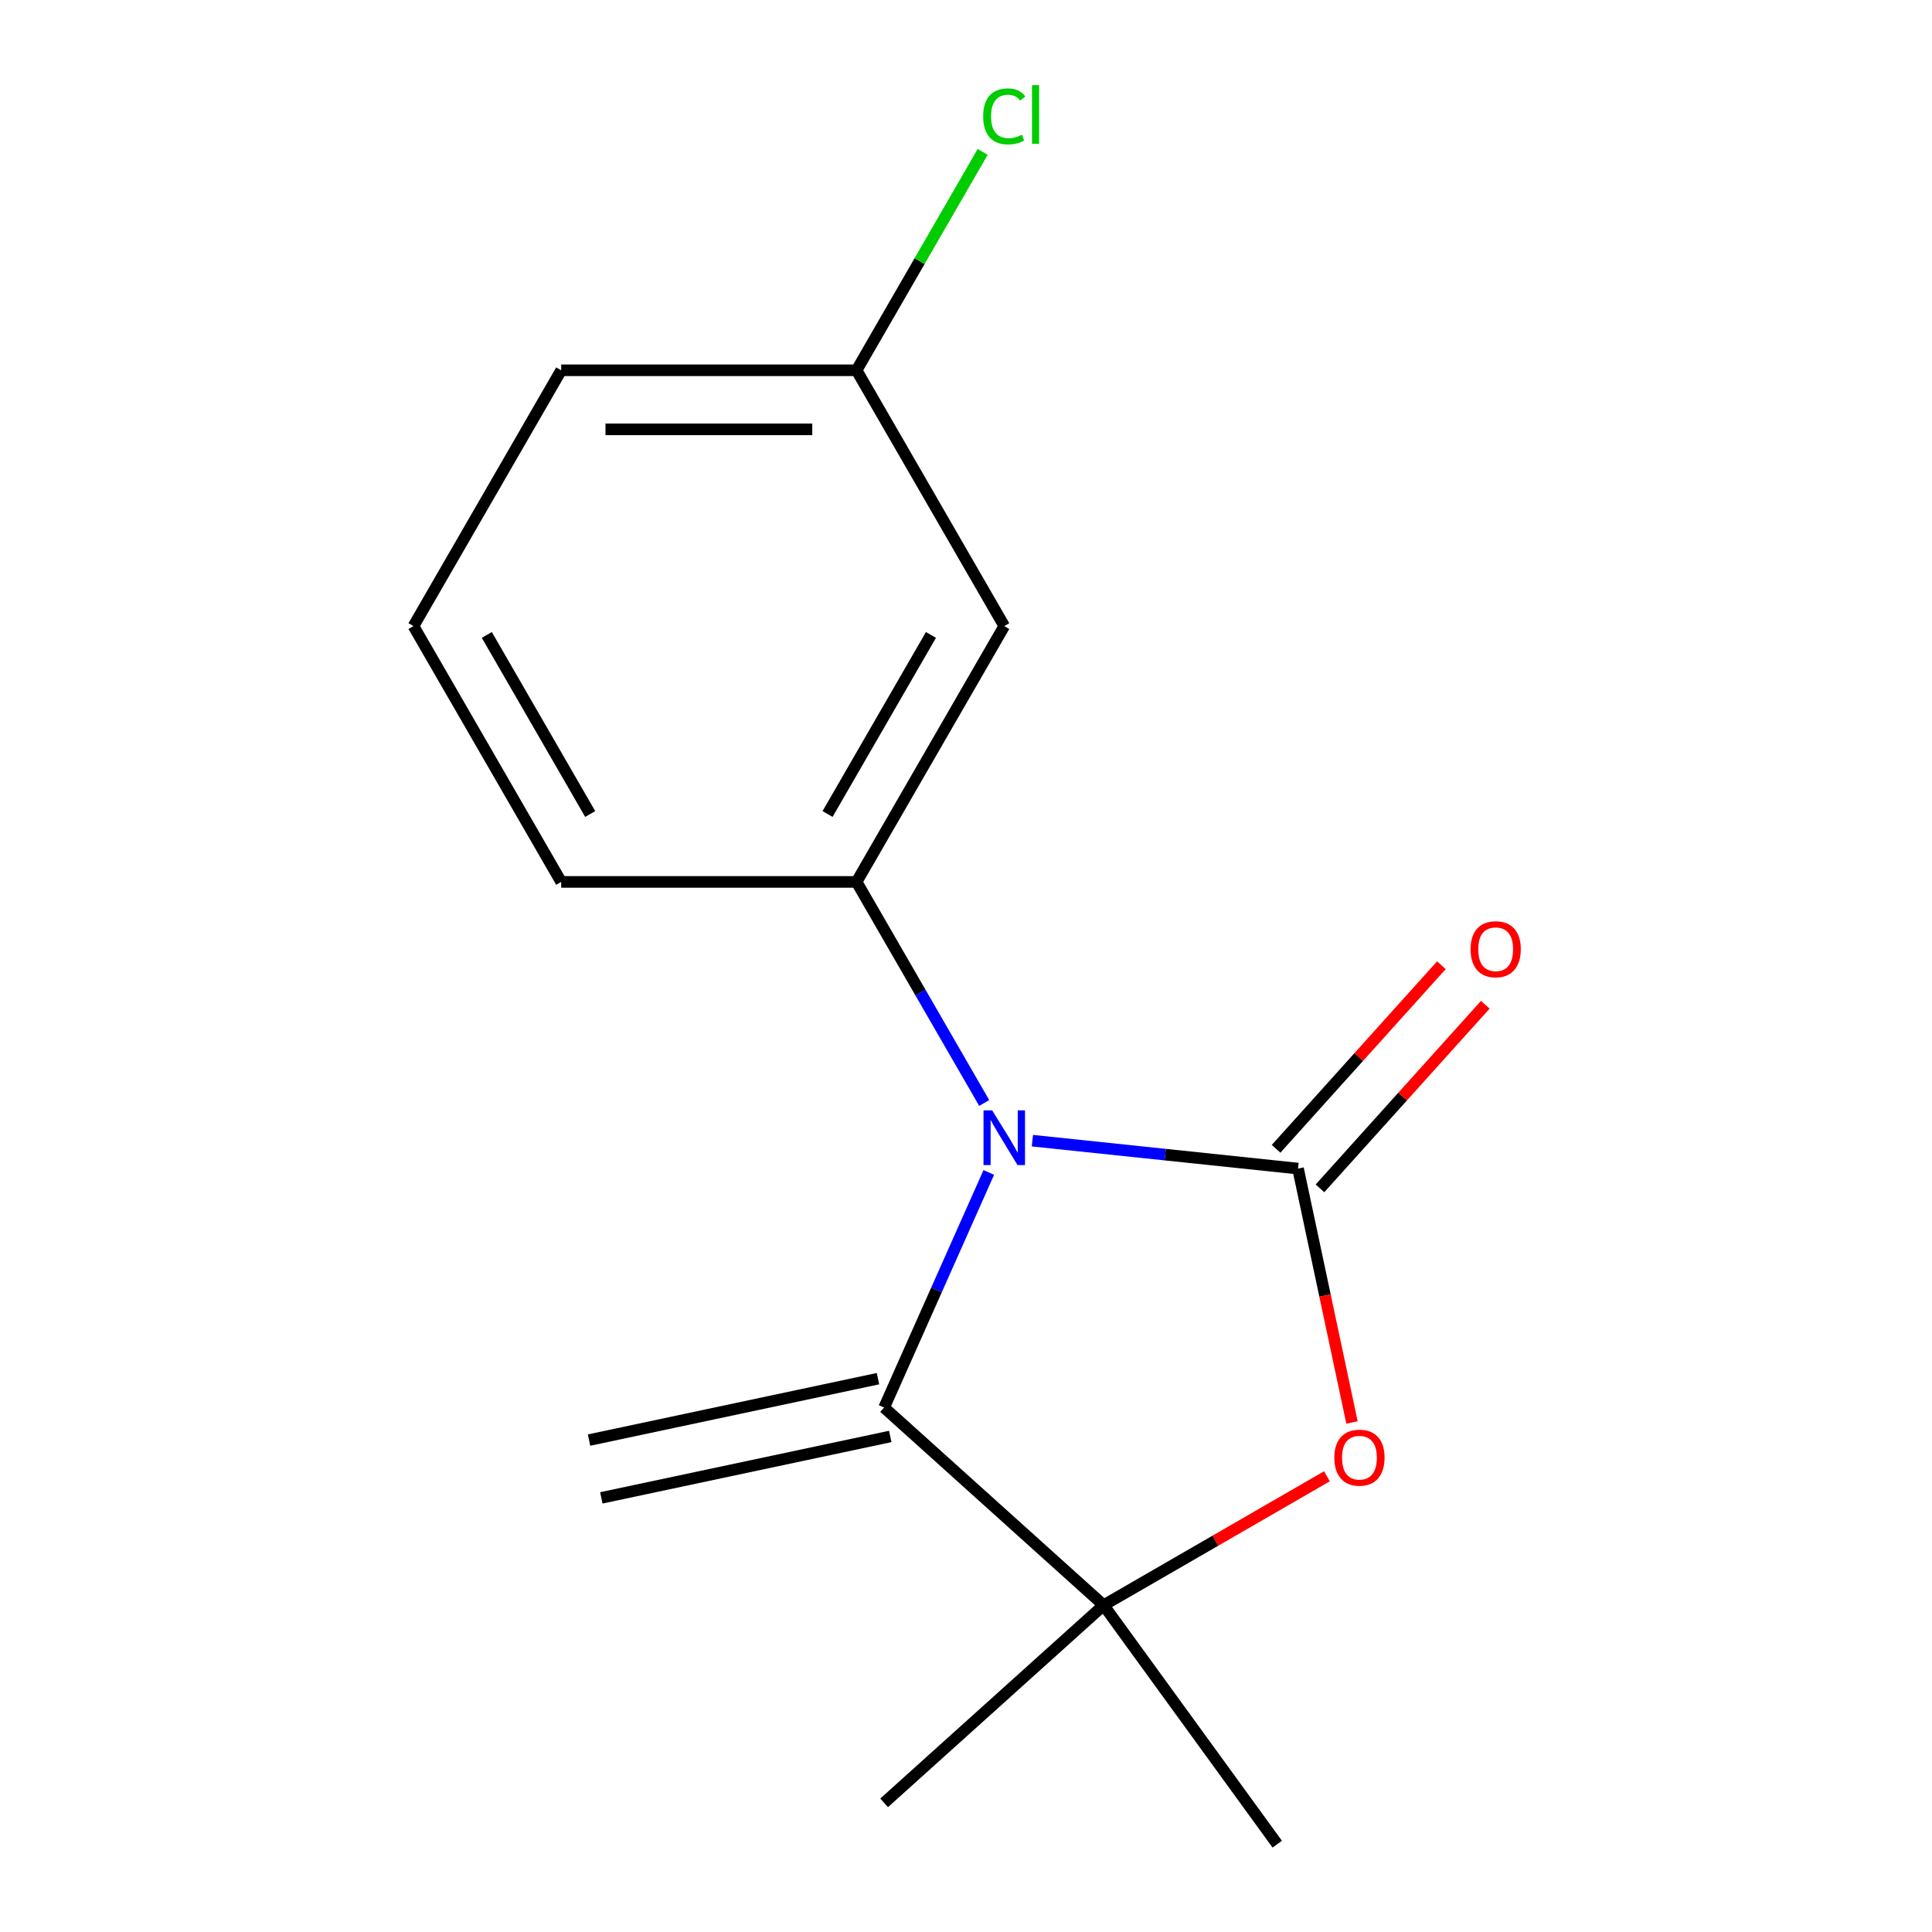 <?xml version='1.0' encoding='iso-8859-1'?>
<svg version='1.1' baseProfile='full'
              xmlns='http://www.w3.org/2000/svg'
                      xmlns:rdkit='http://www.rdkit.org/xml'
                      xmlns:xlink='http://www.w3.org/1999/xlink'
                  xml:space='preserve'
width='1000px' height='1000px' viewBox='0 0 1000 1000'>
<!-- END OF HEADER -->
<rect style='opacity:1.0;fill:#FFFFFF;stroke:none' width='1000' height='1000' x='0' y='0'> </rect>
<path class='bond-0' d='M 671.857,604.86 L 603.112,597.635' style='fill:none;fill-rule:evenodd;stroke:#000000;stroke-width:6px;stroke-linecap:butt;stroke-linejoin:miter;stroke-opacity:1' />
<path class='bond-0' d='M 603.112,597.635 L 534.367,590.409' style='fill:none;fill-rule:evenodd;stroke:#0000FF;stroke-width:6px;stroke-linecap:butt;stroke-linejoin:miter;stroke-opacity:1' />
<path class='bond-2' d='M 671.857,604.86 L 685.823,670.564' style='fill:none;fill-rule:evenodd;stroke:#000000;stroke-width:6px;stroke-linecap:butt;stroke-linejoin:miter;stroke-opacity:1' />
<path class='bond-2' d='M 685.823,670.564 L 699.789,736.267' style='fill:none;fill-rule:evenodd;stroke:#FF0000;stroke-width:6px;stroke-linecap:butt;stroke-linejoin:miter;stroke-opacity:1' />
<path class='bond-6' d='M 683.219,615.091 L 726.005,567.572' style='fill:none;fill-rule:evenodd;stroke:#000000;stroke-width:6px;stroke-linecap:butt;stroke-linejoin:miter;stroke-opacity:1' />
<path class='bond-6' d='M 726.005,567.572 L 768.791,520.053' style='fill:none;fill-rule:evenodd;stroke:#FF0000;stroke-width:6px;stroke-linecap:butt;stroke-linejoin:miter;stroke-opacity:1' />
<path class='bond-6' d='M 660.495,594.63 L 703.281,547.111' style='fill:none;fill-rule:evenodd;stroke:#000000;stroke-width:6px;stroke-linecap:butt;stroke-linejoin:miter;stroke-opacity:1' />
<path class='bond-6' d='M 703.281,547.111 L 746.067,499.593' style='fill:none;fill-rule:evenodd;stroke:#FF0000;stroke-width:6px;stroke-linecap:butt;stroke-linejoin:miter;stroke-opacity:1' />
<path class='bond-1' d='M 511.798,606.861 L 484.708,667.706' style='fill:none;fill-rule:evenodd;stroke:#0000FF;stroke-width:6px;stroke-linecap:butt;stroke-linejoin:miter;stroke-opacity:1' />
<path class='bond-1' d='M 484.708,667.706 L 457.618,728.551' style='fill:none;fill-rule:evenodd;stroke:#000000;stroke-width:6px;stroke-linecap:butt;stroke-linejoin:miter;stroke-opacity:1' />
<path class='bond-4' d='M 509.422,570.897 L 476.391,513.684' style='fill:none;fill-rule:evenodd;stroke:#0000FF;stroke-width:6px;stroke-linecap:butt;stroke-linejoin:miter;stroke-opacity:1' />
<path class='bond-4' d='M 476.391,513.684 L 443.359,456.472' style='fill:none;fill-rule:evenodd;stroke:#000000;stroke-width:6px;stroke-linecap:butt;stroke-linejoin:miter;stroke-opacity:1' />
<path class='bond-7' d='M 454.44,713.596 L 304.89,745.384' style='fill:none;fill-rule:evenodd;stroke:#000000;stroke-width:6px;stroke-linecap:butt;stroke-linejoin:miter;stroke-opacity:1' />
<path class='bond-7' d='M 460.797,743.506 L 311.248,775.294' style='fill:none;fill-rule:evenodd;stroke:#000000;stroke-width:6px;stroke-linecap:butt;stroke-linejoin:miter;stroke-opacity:1' />
<path class='bond-15' d='M 457.618,728.551 L 571.238,830.855' style='fill:none;fill-rule:evenodd;stroke:#000000;stroke-width:6px;stroke-linecap:butt;stroke-linejoin:miter;stroke-opacity:1' />
<path class='bond-3' d='M 686.823,764.122 L 629.03,797.488' style='fill:none;fill-rule:evenodd;stroke:#FF0000;stroke-width:6px;stroke-linecap:butt;stroke-linejoin:miter;stroke-opacity:1' />
<path class='bond-3' d='M 629.03,797.488 L 571.238,830.855' style='fill:none;fill-rule:evenodd;stroke:#000000;stroke-width:6px;stroke-linecap:butt;stroke-linejoin:miter;stroke-opacity:1' />
<path class='bond-11' d='M 571.238,830.855 L 661.105,954.545' style='fill:none;fill-rule:evenodd;stroke:#000000;stroke-width:6px;stroke-linecap:butt;stroke-linejoin:miter;stroke-opacity:1' />
<path class='bond-12' d='M 571.238,830.855 L 457.618,933.158' style='fill:none;fill-rule:evenodd;stroke:#000000;stroke-width:6px;stroke-linecap:butt;stroke-linejoin:miter;stroke-opacity:1' />
<path class='bond-5' d='M 443.359,456.472 L 519.804,324.065' style='fill:none;fill-rule:evenodd;stroke:#000000;stroke-width:6px;stroke-linecap:butt;stroke-linejoin:miter;stroke-opacity:1' />
<path class='bond-5' d='M 428.345,421.322 L 481.856,328.637' style='fill:none;fill-rule:evenodd;stroke:#000000;stroke-width:6px;stroke-linecap:butt;stroke-linejoin:miter;stroke-opacity:1' />
<path class='bond-9' d='M 443.359,456.472 L 290.469,456.472' style='fill:none;fill-rule:evenodd;stroke:#000000;stroke-width:6px;stroke-linecap:butt;stroke-linejoin:miter;stroke-opacity:1' />
<path class='bond-8' d='M 519.804,324.065 L 443.359,191.658' style='fill:none;fill-rule:evenodd;stroke:#000000;stroke-width:6px;stroke-linecap:butt;stroke-linejoin:miter;stroke-opacity:1' />
<path class='bond-10' d='M 443.359,191.658 L 475.992,135.136' style='fill:none;fill-rule:evenodd;stroke:#000000;stroke-width:6px;stroke-linecap:butt;stroke-linejoin:miter;stroke-opacity:1' />
<path class='bond-10' d='M 475.992,135.136 L 508.626,78.614' style='fill:none;fill-rule:evenodd;stroke:#00CC00;stroke-width:6px;stroke-linecap:butt;stroke-linejoin:miter;stroke-opacity:1' />
<path class='bond-16' d='M 443.359,191.658 L 290.469,191.658' style='fill:none;fill-rule:evenodd;stroke:#000000;stroke-width:6px;stroke-linecap:butt;stroke-linejoin:miter;stroke-opacity:1' />
<path class='bond-16' d='M 420.426,222.236 L 313.403,222.236' style='fill:none;fill-rule:evenodd;stroke:#000000;stroke-width:6px;stroke-linecap:butt;stroke-linejoin:miter;stroke-opacity:1' />
<path class='bond-13' d='M 290.469,456.472 L 214.024,324.065' style='fill:none;fill-rule:evenodd;stroke:#000000;stroke-width:6px;stroke-linecap:butt;stroke-linejoin:miter;stroke-opacity:1' />
<path class='bond-13' d='M 305.484,421.322 L 251.972,328.637' style='fill:none;fill-rule:evenodd;stroke:#000000;stroke-width:6px;stroke-linecap:butt;stroke-linejoin:miter;stroke-opacity:1' />
<path class='bond-14' d='M 214.024,324.065 L 290.469,191.658' style='fill:none;fill-rule:evenodd;stroke:#000000;stroke-width:6px;stroke-linecap:butt;stroke-linejoin:miter;stroke-opacity:1' />
<path  class='atom-1' d='M 513.544 574.719
L 522.824 589.719
Q 523.744 591.199, 525.224 593.879
Q 526.704 596.559, 526.784 596.719
L 526.784 574.719
L 530.544 574.719
L 530.544 603.039
L 526.664 603.039
L 516.704 586.639
Q 515.544 584.719, 514.304 582.519
Q 513.104 580.319, 512.744 579.639
L 512.744 603.039
L 509.064 603.039
L 509.064 574.719
L 513.544 574.719
' fill='#0000FF'/>
<path  class='atom-3' d='M 690.645 754.489
Q 690.645 747.689, 694.005 743.889
Q 697.365 740.089, 703.645 740.089
Q 709.925 740.089, 713.285 743.889
Q 716.645 747.689, 716.645 754.489
Q 716.645 761.369, 713.245 765.289
Q 709.845 769.169, 703.645 769.169
Q 697.405 769.169, 694.005 765.289
Q 690.645 761.409, 690.645 754.489
M 703.645 765.969
Q 707.965 765.969, 710.285 763.089
Q 712.645 760.169, 712.645 754.489
Q 712.645 748.929, 710.285 746.129
Q 707.965 743.289, 703.645 743.289
Q 699.325 743.289, 696.965 746.089
Q 694.645 748.889, 694.645 754.489
Q 694.645 760.209, 696.965 763.089
Q 699.325 765.969, 703.645 765.969
' fill='#FF0000'/>
<path  class='atom-7' d='M 761.161 491.321
Q 761.161 484.521, 764.521 480.721
Q 767.881 476.921, 774.161 476.921
Q 780.441 476.921, 783.801 480.721
Q 787.161 484.521, 787.161 491.321
Q 787.161 498.201, 783.761 502.121
Q 780.361 506.001, 774.161 506.001
Q 767.921 506.001, 764.521 502.121
Q 761.161 498.241, 761.161 491.321
M 774.161 502.801
Q 778.481 502.801, 780.801 499.921
Q 783.161 497.001, 783.161 491.321
Q 783.161 485.761, 780.801 482.961
Q 778.481 480.121, 774.161 480.121
Q 769.841 480.121, 767.481 482.921
Q 765.161 485.721, 765.161 491.321
Q 765.161 497.041, 767.481 499.921
Q 769.841 502.801, 774.161 502.801
' fill='#FF0000'/>
<path  class='atom-11' d='M 508.884 60.231
Q 508.884 53.191, 512.164 49.511
Q 515.484 45.791, 521.764 45.791
Q 527.604 45.791, 530.724 49.911
L 528.084 52.071
Q 525.804 49.071, 521.764 49.071
Q 517.484 49.071, 515.204 51.951
Q 512.964 54.791, 512.964 60.231
Q 512.964 65.831, 515.284 68.711
Q 517.644 71.591, 522.204 71.591
Q 525.324 71.591, 528.964 69.711
L 530.084 72.711
Q 528.604 73.671, 526.364 74.231
Q 524.124 74.791, 521.644 74.791
Q 515.484 74.791, 512.164 71.031
Q 508.884 67.271, 508.884 60.231
' fill='#00CC00'/>
<path  class='atom-11' d='M 534.164 44.071
L 537.844 44.071
L 537.844 74.431
L 534.164 74.431
L 534.164 44.071
' fill='#00CC00'/>
</svg>

